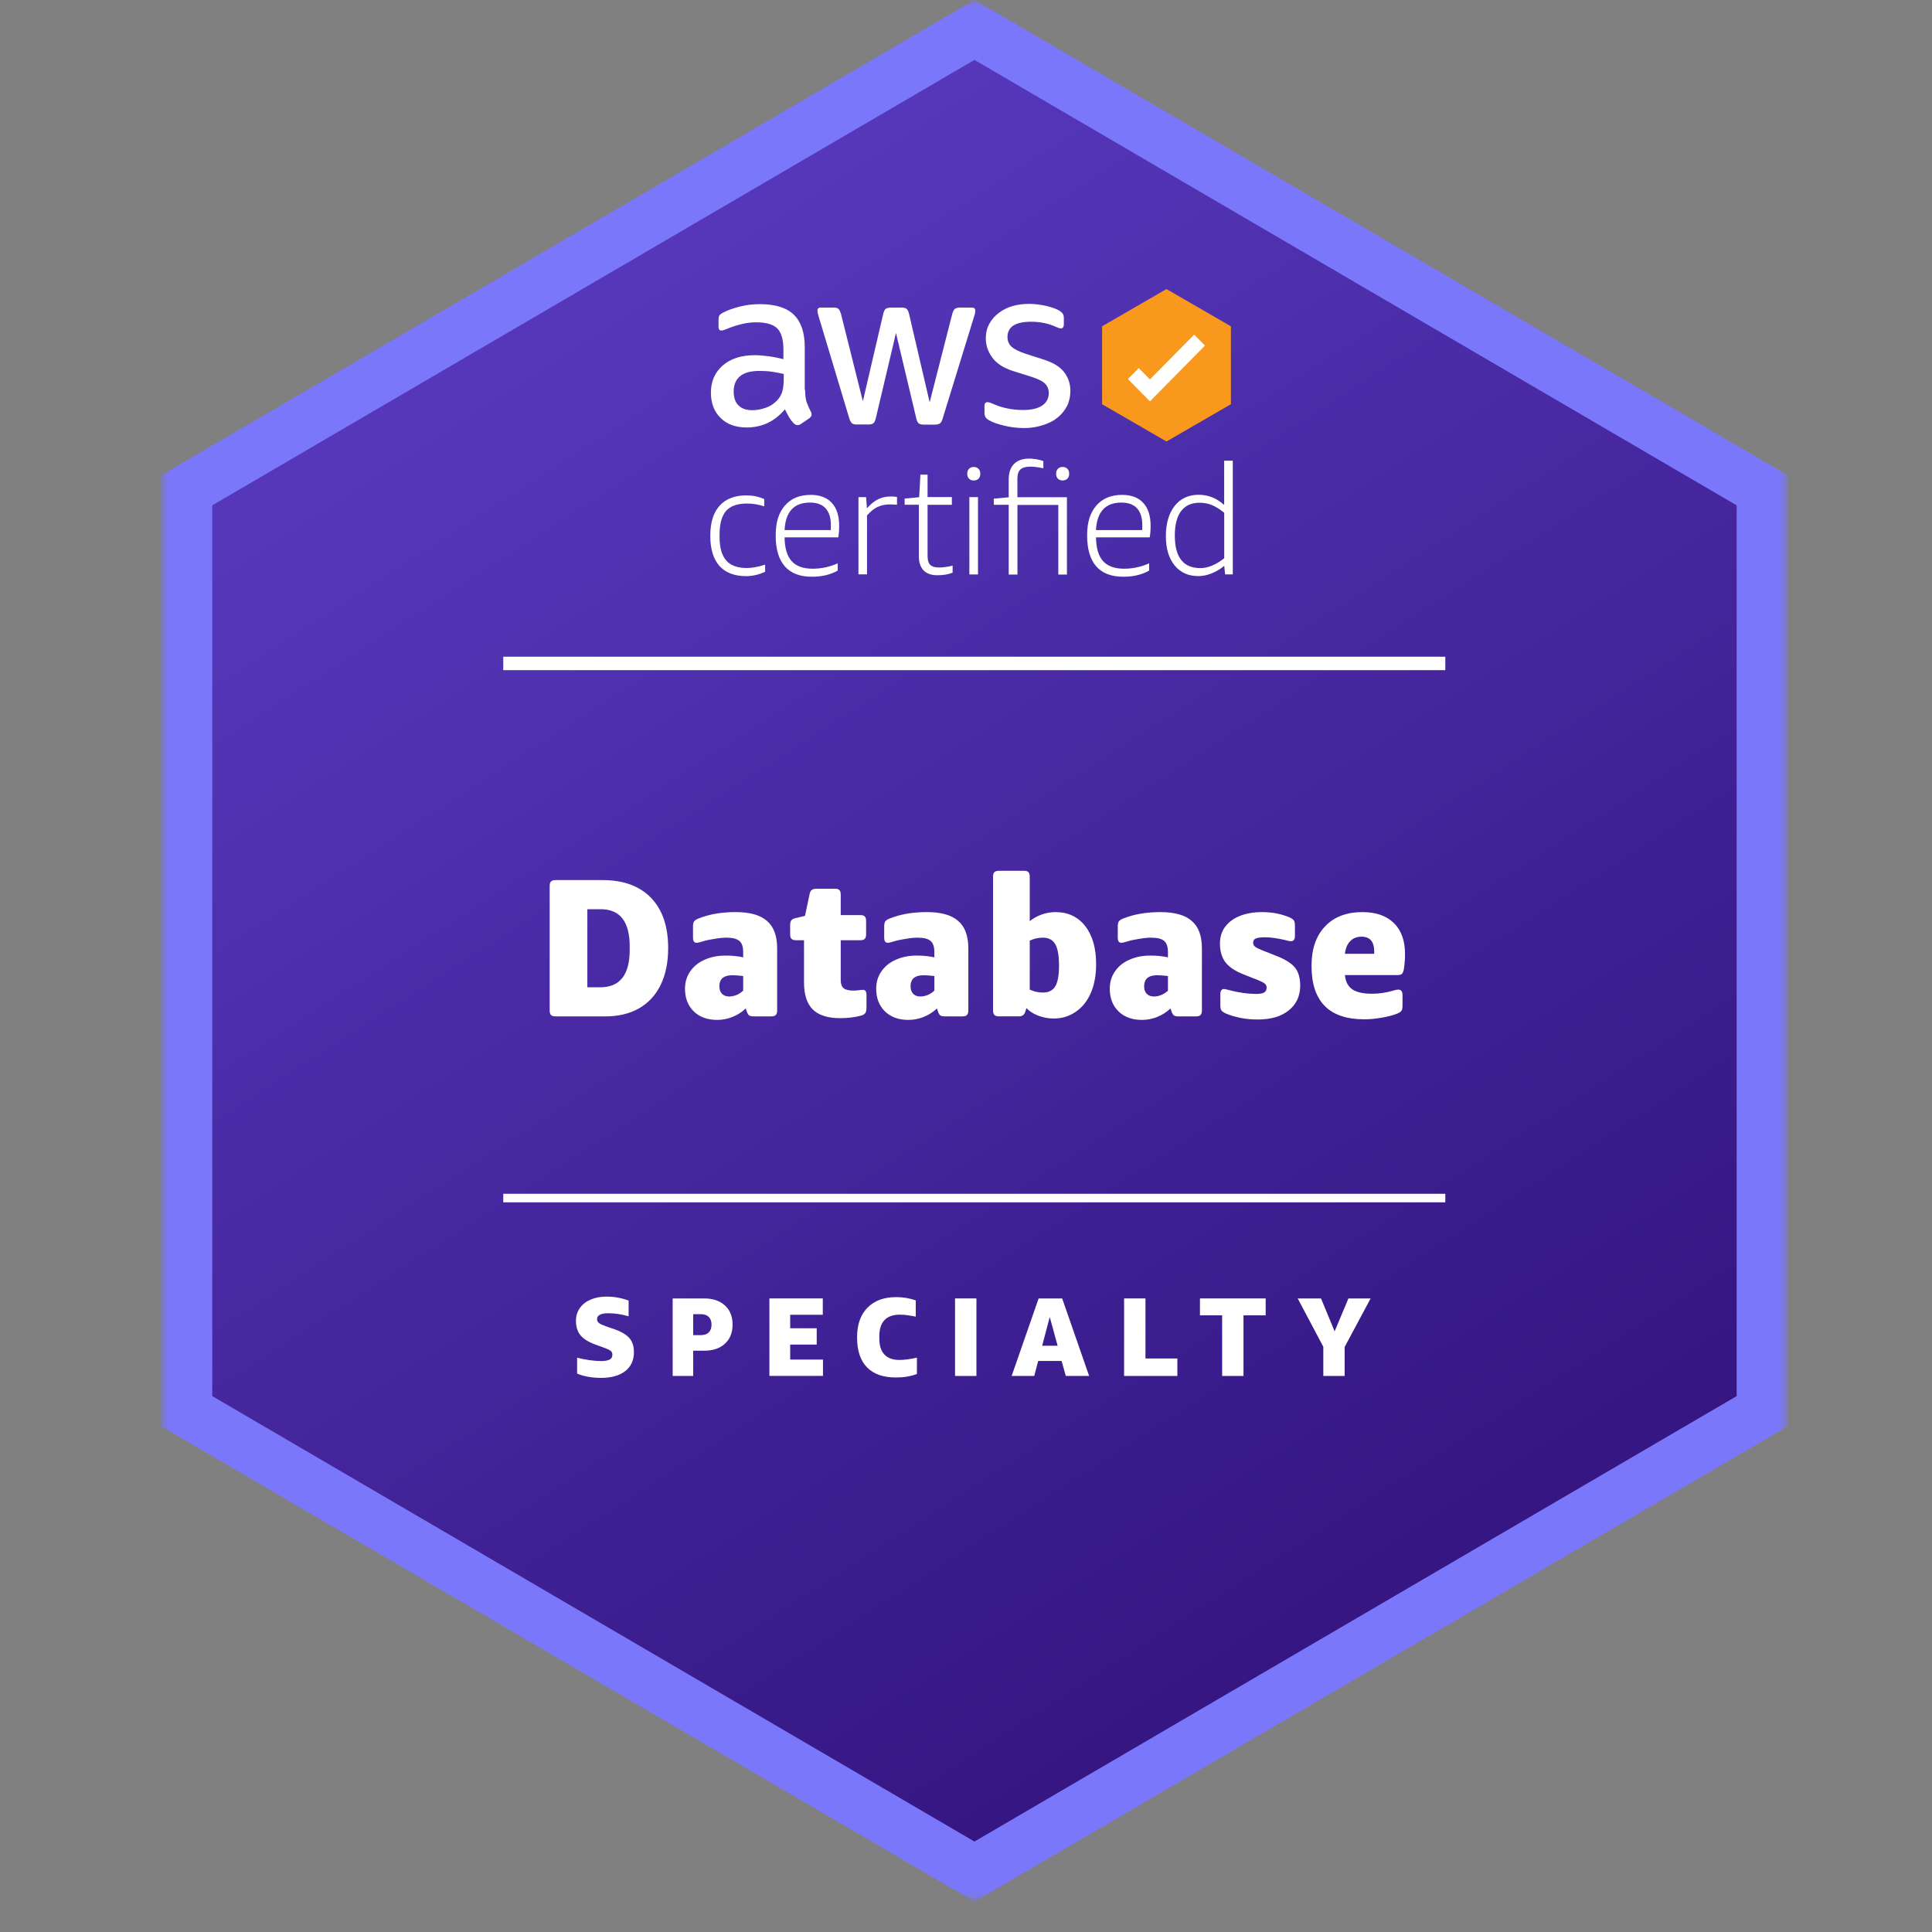 <?xml version="1.0" encoding="UTF-8"?> <svg xmlns="http://www.w3.org/2000/svg" width="120" height="120" viewBox="0 0 120 120" fill="none"><rect x="0" y="0" width="120" height="120" fill="#808080" stroke="none"/><mask id="mask0_2692_13852" style="mask-type:luminance" maskUnits="userSpaceOnUse" x="10" y="0" width="102" height="119"><path d="M111.05 0H10V118.11H111.05V0Z" fill="white"></path></mask><g mask="url(#mask0_2692_13852)"><path d="M109.051 87.411V30.705L60.528 2.348L12.008 30.705V87.411L60.528 115.768L109.051 87.411Z" fill="url(#paint0_linear_2692_13852)"></path><path d="M72.451 17.953L68.453 20.268V22.688V25.107L72.451 27.422L76.454 25.107V22.688V20.268L72.451 17.953Z" fill="#F8991D"></path><path d="M71.424 24.929L70.055 23.542L70.73 22.863L71.424 23.566L74.172 20.785L74.843 21.464L71.424 24.929Z" fill="white"></path><path d="M50.009 24.236C50.009 24.538 50.041 24.787 50.096 24.964C50.16 25.144 50.243 25.341 50.354 25.554C50.394 25.619 50.41 25.687 50.41 25.743C50.41 25.824 50.362 25.908 50.255 25.988L49.747 26.334C49.675 26.382 49.6 26.406 49.536 26.406C49.457 26.406 49.373 26.366 49.294 26.29C49.179 26.165 49.084 26.037 49.004 25.904C48.925 25.763 48.842 25.611 48.754 25.422C48.123 26.173 47.329 26.551 46.376 26.551C45.697 26.551 45.153 26.354 44.756 25.96C44.359 25.566 44.156 25.044 44.156 24.389C44.156 23.694 44.398 23.127 44.891 22.701C45.383 22.275 46.038 22.062 46.872 22.062C47.146 22.062 47.432 22.086 47.73 22.126C48.028 22.166 48.337 22.231 48.659 22.307V21.708C48.659 21.085 48.528 20.651 48.278 20.398C48.02 20.145 47.583 20.02 46.959 20.02C46.678 20.02 46.384 20.052 46.086 20.125C45.788 20.197 45.494 20.29 45.212 20.402C45.081 20.458 44.986 20.491 44.931 20.507C44.875 20.523 44.835 20.531 44.8 20.531C44.684 20.531 44.629 20.45 44.629 20.278V19.876C44.629 19.743 44.645 19.647 44.684 19.59C44.724 19.534 44.8 19.474 44.911 19.418C45.193 19.269 45.534 19.148 45.931 19.048C46.328 18.943 46.749 18.891 47.194 18.891C48.159 18.891 48.861 19.112 49.314 19.554C49.759 19.996 49.985 20.667 49.985 21.568V24.22H50.009V24.236ZM46.721 25.478C46.987 25.478 47.265 25.43 47.555 25.329C47.845 25.233 48.107 25.052 48.325 24.807C48.456 24.65 48.552 24.477 48.599 24.284C48.647 24.087 48.679 23.85 48.679 23.573V23.227C48.444 23.171 48.194 23.123 47.936 23.087C47.678 23.051 47.428 23.038 47.174 23.038C46.63 23.038 46.237 23.143 45.967 23.368C45.701 23.589 45.57 23.899 45.57 24.308C45.57 24.694 45.665 24.98 45.867 25.177C46.066 25.381 46.352 25.478 46.721 25.478ZM53.221 26.366C53.074 26.366 52.979 26.342 52.915 26.286C52.852 26.238 52.792 26.121 52.745 25.968L50.843 19.639C50.795 19.474 50.771 19.369 50.771 19.309C50.771 19.176 50.835 19.104 50.966 19.104H51.76C51.915 19.104 52.018 19.128 52.074 19.184C52.137 19.233 52.189 19.349 52.236 19.502L53.594 24.923L54.857 19.502C54.897 19.337 54.944 19.233 55.012 19.184C55.075 19.136 55.19 19.104 55.337 19.104H55.984C56.139 19.104 56.242 19.128 56.31 19.184C56.374 19.233 56.433 19.349 56.465 19.502L57.743 24.988L59.145 19.502C59.193 19.337 59.248 19.233 59.308 19.184C59.371 19.136 59.478 19.104 59.621 19.104H60.376C60.507 19.104 60.578 19.168 60.578 19.309C60.578 19.349 60.57 19.389 60.562 19.442C60.555 19.49 60.539 19.558 60.507 19.647L58.557 25.976C58.51 26.141 58.454 26.246 58.387 26.294C58.323 26.342 58.216 26.374 58.081 26.374H57.386C57.231 26.374 57.128 26.35 57.06 26.294C56.997 26.238 56.937 26.129 56.906 25.964L55.651 20.683L54.404 25.956C54.364 26.121 54.317 26.226 54.249 26.286C54.182 26.346 54.071 26.366 53.924 26.366H53.221ZM63.62 26.587C63.199 26.587 62.778 26.539 62.373 26.439C61.968 26.342 61.654 26.233 61.444 26.109C61.313 26.037 61.226 25.952 61.194 25.88C61.162 25.808 61.146 25.723 61.146 25.651V25.233C61.146 25.06 61.21 24.98 61.333 24.98C61.38 24.98 61.428 24.988 61.48 25.004C61.527 25.02 61.603 25.052 61.682 25.084C61.956 25.209 62.258 25.305 62.572 25.369C62.897 25.434 63.211 25.466 63.536 25.466C64.045 25.466 64.442 25.378 64.72 25.197C64.994 25.016 65.141 24.755 65.141 24.417C65.141 24.188 65.069 23.999 64.922 23.842C64.775 23.686 64.501 23.549 64.104 23.416L62.929 23.047C62.337 22.858 61.901 22.58 61.635 22.211C61.368 21.849 61.23 21.447 61.23 21.021C61.23 20.675 61.301 20.374 61.448 20.113C61.595 19.852 61.789 19.622 62.032 19.442C62.274 19.253 62.548 19.112 62.873 19.016C63.199 18.919 63.536 18.875 63.894 18.875C64.072 18.875 64.259 18.883 64.438 18.907C64.624 18.931 64.795 18.963 64.962 18.995C65.125 19.036 65.275 19.076 65.422 19.128C65.569 19.176 65.68 19.225 65.764 19.277C65.879 19.341 65.958 19.41 66.006 19.482C66.054 19.546 66.078 19.639 66.078 19.751V20.137C66.078 20.31 66.014 20.398 65.891 20.398C65.827 20.398 65.72 20.366 65.585 20.302C65.125 20.089 64.605 19.984 64.033 19.984C63.572 19.984 63.207 20.057 62.957 20.213C62.707 20.37 62.576 20.607 62.576 20.941C62.576 21.17 62.655 21.367 62.818 21.523C62.98 21.68 63.278 21.833 63.707 21.974L64.855 22.343C65.438 22.532 65.859 22.793 66.109 23.131C66.359 23.469 66.483 23.85 66.483 24.276C66.483 24.63 66.411 24.948 66.272 25.225C66.125 25.502 65.931 25.747 65.68 25.944C65.43 26.149 65.129 26.298 64.783 26.402C64.41 26.527 64.033 26.587 63.62 26.587Z" fill="white"></path><path d="M47.524 35.516C47.135 35.693 46.742 35.785 46.345 35.785C45.614 35.785 45.062 35.572 44.685 35.15C44.308 34.728 44.117 34.105 44.117 33.281C44.117 32.458 44.308 31.843 44.693 31.413C45.078 30.983 45.634 30.77 46.364 30.77C46.754 30.77 47.123 30.846 47.468 30.999V31.449C47.123 31.336 46.766 31.276 46.392 31.276C45.793 31.276 45.364 31.429 45.094 31.738C44.828 32.047 44.693 32.542 44.693 33.221V33.338C44.693 34.001 44.828 34.487 45.098 34.804C45.368 35.118 45.793 35.279 46.372 35.279C46.718 35.279 47.103 35.21 47.524 35.07V35.516Z" fill="white"></path><path d="M48.732 33.367C48.739 34.034 48.882 34.528 49.164 34.846C49.446 35.163 49.883 35.324 50.475 35.324C51.015 35.324 51.535 35.211 52.031 34.99V35.44C51.586 35.694 51.054 35.822 50.435 35.822C49.684 35.822 49.125 35.609 48.748 35.179C48.37 34.749 48.18 34.11 48.18 33.266C48.18 32.422 48.37 31.843 48.752 31.401C49.133 30.959 49.665 30.738 50.352 30.738C50.923 30.738 51.364 30.903 51.666 31.237C51.972 31.566 52.122 32.04 52.122 32.659C52.122 32.945 52.103 33.186 52.067 33.375H48.732V33.367ZM50.308 31.216C49.315 31.216 48.787 31.787 48.732 32.925H51.598C51.606 32.836 51.606 32.732 51.606 32.611C51.606 32.153 51.495 31.807 51.277 31.57C51.062 31.333 50.737 31.216 50.308 31.216Z" fill="white"></path><path d="M53.32 35.679V30.876H53.793L53.848 31.571C54.087 31.302 54.321 31.113 54.551 31.005C54.782 30.892 55.039 30.836 55.329 30.836C55.437 30.836 55.564 30.844 55.715 30.864V31.35C55.552 31.338 55.405 31.33 55.27 31.33C54.98 31.33 54.726 31.383 54.499 31.491C54.277 31.599 54.063 31.776 53.852 32.017V35.675H53.32V35.679Z" fill="white"></path><path d="M59.169 35.569C58.903 35.678 58.586 35.73 58.216 35.73C57.847 35.73 57.561 35.629 57.367 35.428C57.172 35.227 57.073 34.938 57.073 34.556V31.349H56.188V30.967L57.093 30.883L57.168 29.48H57.613V30.875H59.122V31.353H57.613V34.532C57.613 34.793 57.669 34.978 57.78 35.087C57.891 35.195 58.074 35.248 58.332 35.248C58.59 35.248 58.868 35.207 59.169 35.131V35.569Z" fill="white"></path><path d="M60.483 29.844C60.356 29.844 60.257 29.804 60.185 29.732C60.114 29.655 60.078 29.555 60.078 29.426C60.078 29.297 60.114 29.197 60.185 29.121C60.257 29.044 60.356 29.004 60.483 29.004C60.61 29.004 60.709 29.044 60.781 29.121C60.852 29.197 60.888 29.297 60.888 29.426C60.888 29.555 60.852 29.655 60.781 29.732C60.706 29.804 60.606 29.844 60.483 29.844ZM60.209 35.679V30.877H60.745V35.679H60.209Z" fill="white"></path><path d="M62.652 35.678V31.354H61.727V30.972L62.652 30.888V29.791C62.652 29.364 62.763 29.039 62.981 28.818C63.2 28.597 63.517 28.484 63.926 28.484C64.077 28.484 64.232 28.5 64.395 28.529C64.554 28.557 64.693 28.593 64.804 28.637V29.087C64.49 29.019 64.22 28.983 63.994 28.983C63.712 28.983 63.505 29.043 63.382 29.16C63.255 29.276 63.192 29.469 63.192 29.738V30.884H66.269V35.686H65.733V31.362H63.196V35.686H62.652V35.678ZM66.003 29.843C65.876 29.843 65.776 29.802 65.705 29.73C65.634 29.654 65.598 29.553 65.598 29.425C65.598 29.296 65.634 29.196 65.705 29.119C65.776 29.043 65.876 29.003 66.003 29.003C66.13 29.003 66.229 29.043 66.301 29.119C66.372 29.196 66.408 29.296 66.408 29.425C66.408 29.553 66.372 29.654 66.301 29.73C66.225 29.802 66.126 29.843 66.003 29.843Z" fill="white"></path><path d="M68.075 33.367C68.083 34.034 68.226 34.528 68.508 34.846C68.79 35.163 69.227 35.324 69.818 35.324C70.358 35.324 70.879 35.211 71.375 34.99V35.44C70.93 35.694 70.398 35.822 69.779 35.822C69.028 35.822 68.468 35.609 68.091 35.179C67.714 34.749 67.523 34.11 67.523 33.266C67.523 32.422 67.714 31.843 68.095 31.401C68.476 30.959 69.008 30.738 69.695 30.738C70.267 30.738 70.708 30.903 71.01 31.237C71.315 31.566 71.466 32.04 71.466 32.659C71.466 32.945 71.446 33.186 71.411 33.375H68.075V33.367ZM69.652 31.216C68.659 31.216 68.131 31.787 68.075 32.925H70.942C70.95 32.836 70.95 32.732 70.95 32.611C70.95 32.153 70.839 31.807 70.621 31.57C70.402 31.333 70.081 31.216 69.652 31.216Z" fill="white"></path><path d="M76.095 35.678L76.039 35.144C75.805 35.341 75.547 35.498 75.261 35.61C74.975 35.727 74.701 35.783 74.435 35.783C73.812 35.783 73.319 35.562 72.958 35.12C72.597 34.678 72.414 34.071 72.414 33.299C72.414 32.528 72.597 31.885 72.962 31.422C73.327 30.96 73.824 30.731 74.451 30.731C75.035 30.731 75.563 30.94 76.035 31.362V28.613H76.571V35.678H76.095ZM74.558 35.285C75.031 35.285 75.523 35.08 76.039 34.674V31.849C75.773 31.631 75.523 31.475 75.281 31.374C75.039 31.274 74.781 31.226 74.51 31.226C74.006 31.226 73.625 31.398 73.363 31.74C73.101 32.086 72.97 32.592 72.97 33.267C72.97 34.614 73.498 35.285 74.558 35.285Z" fill="white"></path><path d="M60.525 3.721L107.866 31.387V86.715L60.525 114.381L13.184 86.715V31.387L60.525 3.721ZM60.525 0L58.933 0.932L11.592 28.598L10 29.531V88.579L11.592 89.512L58.933 117.178L60.525 118.11L62.117 117.178L109.458 89.512L111.05 88.579V29.527L109.458 28.594L62.117 0.928L60.525 0Z" fill="#7A77FA"></path><path d="M89.771 40.789H31.258V41.625H89.771V40.789Z" fill="white"></path><path d="M89.771 74.148H31.258V74.679H89.771V74.148Z" fill="white"></path><path d="M37.004 83.521C36.572 83.368 36.258 83.175 36.063 82.946C35.869 82.717 35.773 82.412 35.773 82.038C35.773 81.733 35.857 81.467 36.02 81.238C36.182 81.009 36.409 80.837 36.695 80.716C36.98 80.595 37.31 80.535 37.679 80.535C38.16 80.535 38.616 80.62 39.045 80.784V81.757C38.612 81.632 38.191 81.568 37.79 81.568C37.318 81.568 37.084 81.692 37.084 81.942C37.084 82.034 37.123 82.114 37.207 82.179C37.29 82.243 37.441 82.312 37.66 82.388L38.072 82.528C38.545 82.685 38.878 82.874 39.077 83.095C39.275 83.316 39.375 83.61 39.375 83.975C39.375 84.486 39.196 84.879 38.835 85.161C38.477 85.442 37.973 85.583 37.322 85.583C37.044 85.583 36.774 85.558 36.512 85.511C36.25 85.462 36.028 85.394 35.845 85.314V84.329C36.067 84.389 36.317 84.437 36.591 84.478C36.865 84.518 37.111 84.538 37.338 84.538C37.576 84.538 37.751 84.506 37.866 84.446C37.981 84.381 38.037 84.285 38.037 84.152C38.037 84.079 38.021 84.02 37.993 83.971C37.961 83.923 37.906 83.879 37.822 83.835C37.739 83.79 37.596 83.734 37.401 83.666L37.004 83.521Z" fill="white"></path><path d="M43.056 83.9V85.463H41.781V80.648H43.731C44.275 80.648 44.708 80.793 45.025 81.083C45.343 81.372 45.502 81.77 45.502 82.272C45.502 82.774 45.343 83.172 45.025 83.461C44.708 83.751 44.275 83.896 43.731 83.896H43.056V83.9ZM43.056 82.927H43.536C43.747 82.927 43.909 82.871 44.025 82.754C44.14 82.638 44.195 82.477 44.195 82.276C44.195 82.075 44.14 81.914 44.025 81.798C43.909 81.681 43.747 81.625 43.536 81.625H43.056V82.927Z" fill="white"></path><path d="M47.789 85.463V80.648H51.105V81.662H49.08V82.501H50.727V83.514H49.08V84.446H51.116V85.459H47.789V85.463Z" fill="white"></path><path d="M56.947 85.341C56.574 85.486 56.137 85.558 55.645 85.558C54.858 85.558 54.259 85.349 53.85 84.927C53.441 84.505 53.234 83.89 53.234 83.078C53.234 82.266 53.449 81.663 53.878 81.226C54.306 80.787 54.902 80.566 55.664 80.566C56.085 80.566 56.49 80.635 56.879 80.767V81.78C56.494 81.696 56.165 81.656 55.891 81.656C55.47 81.656 55.152 81.769 54.938 81.993C54.723 82.218 54.616 82.552 54.616 82.99V83.142C54.616 83.573 54.719 83.902 54.93 84.127C55.136 84.353 55.446 84.469 55.851 84.469C56.161 84.469 56.526 84.421 56.951 84.328V85.341H56.947Z" fill="white"></path><path d="M59.32 85.463V80.648H60.647V85.463H59.32Z" fill="white"></path><path d="M66.199 85.463L65.937 84.531H64.484L64.238 85.463H62.836L64.511 80.648H65.973L67.648 85.463H66.199ZM64.73 83.586H65.691L65.202 81.802L64.73 83.586Z" fill="white"></path><path d="M69.82 85.463V80.648H71.147V84.378H73.128V85.463H69.82Z" fill="white"></path><path d="M75.909 85.463V81.698H74.531V80.648H78.613V81.698H77.235V85.463H75.909Z" fill="white"></path><path d="M82.193 85.463V83.65L80.602 80.648H82.05L82.896 82.69L83.754 80.648H85.132L83.519 83.663V85.463H82.193Z" fill="white"></path><path d="M34.504 63.131C34.375 63.131 34.282 63.103 34.225 63.046C34.169 62.989 34.141 62.895 34.141 62.765V55.031C34.141 54.892 34.169 54.798 34.225 54.75C34.282 54.693 34.375 54.664 34.504 54.664H37.427C38.72 54.664 39.723 55.031 40.434 55.764C41.145 56.497 41.501 57.539 41.501 58.892C41.501 59.779 41.343 60.545 41.028 61.189C40.713 61.824 40.26 62.309 39.67 62.643C39.088 62.968 38.389 63.131 37.572 63.131H34.504ZM36.481 61.323H37.281C38.502 61.323 39.112 60.549 39.112 59.002V58.782C39.112 57.242 38.51 56.472 37.306 56.472H36.481V61.323Z" fill="white"></path><path d="M44.548 63.348C43.941 63.348 43.456 63.173 43.093 62.822C42.729 62.464 42.547 61.995 42.547 61.417C42.547 61.002 42.656 60.639 42.874 60.33C43.093 60.012 43.392 59.772 43.772 59.609C44.152 59.438 44.584 59.352 45.069 59.352C45.465 59.352 45.829 59.389 46.16 59.462V59.145C46.16 58.811 46.084 58.578 45.93 58.448C45.776 58.31 45.506 58.24 45.118 58.24C44.907 58.24 44.661 58.265 44.378 58.314C44.103 58.355 43.856 58.407 43.638 58.473C43.46 58.53 43.335 58.558 43.262 58.558C43.117 58.558 43.044 58.452 43.044 58.24V57.556C43.044 57.41 43.064 57.304 43.105 57.239C43.145 57.173 43.234 57.112 43.371 57.055C44.034 56.786 44.806 56.652 45.688 56.652C46.577 56.652 47.227 56.835 47.64 57.202C48.06 57.56 48.27 58.13 48.27 58.913V62.761C48.27 62.892 48.242 62.985 48.185 63.042C48.137 63.099 48.044 63.128 47.907 63.128H46.791C46.678 63.128 46.589 63.107 46.524 63.067C46.468 63.018 46.419 62.932 46.379 62.81L46.318 62.639C46.076 62.867 45.801 63.042 45.493 63.164C45.186 63.287 44.871 63.348 44.548 63.348ZM45.287 61.894C45.441 61.894 45.599 61.861 45.76 61.796C45.922 61.723 46.055 61.633 46.16 61.527V60.623C45.886 60.59 45.663 60.574 45.493 60.574C44.952 60.574 44.681 60.802 44.681 61.258C44.681 61.454 44.734 61.609 44.839 61.723C44.952 61.837 45.102 61.894 45.287 61.894Z" fill="white"></path><path d="M52.182 63.239C51.414 63.239 50.849 63.06 50.485 62.701C50.121 62.343 49.939 61.781 49.939 61.015V58.4H49.442C49.313 58.4 49.22 58.372 49.163 58.315C49.106 58.258 49.078 58.164 49.078 58.034V57.447C49.078 57.325 49.102 57.232 49.151 57.166C49.199 57.101 49.28 57.056 49.393 57.032L50 56.885L50.279 55.566C50.303 55.427 50.347 55.334 50.412 55.285C50.477 55.228 50.574 55.199 50.703 55.199H51.855C51.992 55.199 52.085 55.228 52.134 55.285C52.191 55.334 52.219 55.427 52.219 55.566V56.837H53.431C53.569 56.837 53.662 56.865 53.71 56.922C53.767 56.971 53.795 57.065 53.795 57.203V58.034C53.795 58.164 53.767 58.258 53.71 58.315C53.662 58.372 53.569 58.4 53.431 58.4H52.219V60.868C52.219 61.113 52.279 61.284 52.401 61.382C52.522 61.48 52.728 61.528 53.019 61.528C53.148 61.528 53.258 61.52 53.346 61.504C53.444 61.488 53.524 61.48 53.589 61.48C53.67 61.48 53.726 61.504 53.759 61.553C53.799 61.602 53.819 61.683 53.819 61.797V62.579C53.819 62.734 53.795 62.848 53.747 62.921C53.706 62.986 53.621 63.039 53.492 63.08C53.104 63.186 52.667 63.239 52.182 63.239Z" fill="white"></path><path d="M56.423 63.348C55.816 63.348 55.331 63.173 54.968 62.822C54.604 62.464 54.422 61.995 54.422 61.417C54.422 61.002 54.531 60.639 54.749 60.33C54.968 60.012 55.267 59.772 55.647 59.609C56.026 59.438 56.459 59.352 56.944 59.352C57.34 59.352 57.704 59.389 58.035 59.462V59.145C58.035 58.811 57.959 58.578 57.805 58.448C57.651 58.31 57.381 58.24 56.992 58.24C56.782 58.24 56.536 58.265 56.253 58.314C55.978 58.355 55.731 58.407 55.513 58.473C55.335 58.53 55.21 58.558 55.137 58.558C54.992 58.558 54.919 58.452 54.919 58.24V57.556C54.919 57.41 54.939 57.304 54.98 57.239C55.02 57.173 55.109 57.112 55.246 57.055C55.909 56.786 56.681 56.652 57.562 56.652C58.452 56.652 59.102 56.835 59.515 57.202C59.935 57.56 60.145 58.13 60.145 58.913V62.761C60.145 62.892 60.117 62.985 60.06 63.042C60.012 63.099 59.919 63.128 59.782 63.128H58.666C58.553 63.128 58.464 63.107 58.399 63.067C58.343 63.018 58.294 62.932 58.254 62.81L58.193 62.639C57.95 62.867 57.676 63.042 57.368 63.164C57.061 63.287 56.746 63.348 56.423 63.348ZM57.162 61.894C57.316 61.894 57.474 61.861 57.635 61.796C57.797 61.723 57.93 61.633 58.035 61.527V60.623C57.761 60.59 57.538 60.574 57.368 60.574C56.827 60.574 56.556 60.802 56.556 61.258C56.556 61.454 56.609 61.609 56.714 61.723C56.827 61.837 56.976 61.894 57.162 61.894Z" fill="white"></path><path d="M64.772 61.649C65.136 61.649 65.394 61.519 65.548 61.258C65.701 60.997 65.778 60.57 65.778 59.975C65.778 59.364 65.701 58.924 65.548 58.655C65.394 58.378 65.136 58.24 64.772 58.24C64.489 58.24 64.218 58.301 63.959 58.423V61.466C64.218 61.588 64.489 61.649 64.772 61.649ZM65.451 63.262C65.111 63.262 64.784 63.201 64.469 63.078C64.161 62.956 63.923 62.801 63.753 62.614L63.693 62.81C63.66 62.924 63.612 63.005 63.547 63.054C63.49 63.103 63.402 63.127 63.28 63.127H62.044C61.914 63.127 61.821 63.099 61.765 63.042C61.708 62.985 61.68 62.891 61.68 62.761V54.452C61.68 54.314 61.708 54.22 61.765 54.171C61.821 54.114 61.914 54.086 62.044 54.086H63.596C63.733 54.086 63.826 54.114 63.874 54.171C63.931 54.22 63.959 54.314 63.959 54.452V57.214C64.186 57.034 64.436 56.896 64.711 56.798C64.994 56.7 65.277 56.652 65.56 56.652C66.336 56.652 66.95 56.941 67.403 57.519C67.856 58.097 68.082 58.888 68.082 59.889C68.082 60.582 67.969 61.185 67.743 61.698C67.516 62.203 67.201 62.59 66.797 62.858C66.401 63.127 65.952 63.262 65.451 63.262Z" fill="white"></path><path d="M70.93 63.348C70.324 63.348 69.839 63.173 69.475 62.822C69.112 62.464 68.93 61.995 68.93 61.417C68.93 61.002 69.039 60.639 69.257 60.33C69.475 60.012 69.774 59.772 70.154 59.609C70.534 59.438 70.967 59.352 71.452 59.352C71.848 59.352 72.212 59.389 72.543 59.462V59.145C72.543 58.811 72.466 58.578 72.313 58.448C72.159 58.31 71.888 58.24 71.5 58.24C71.29 58.24 71.044 58.265 70.761 58.314C70.486 58.355 70.239 58.407 70.021 58.473C69.843 58.53 69.718 58.558 69.645 58.558C69.5 58.558 69.427 58.452 69.427 58.24V57.556C69.427 57.41 69.447 57.304 69.487 57.239C69.528 57.173 69.617 57.112 69.754 57.055C70.417 56.786 71.189 56.652 72.07 56.652C72.96 56.652 73.61 56.835 74.023 57.202C74.443 57.56 74.653 58.13 74.653 58.913V62.761C74.653 62.892 74.625 62.985 74.568 63.042C74.52 63.099 74.427 63.128 74.289 63.128H73.174C73.061 63.128 72.972 63.107 72.907 63.067C72.85 63.018 72.802 62.932 72.761 62.81L72.701 62.639C72.458 62.867 72.183 63.042 71.876 63.164C71.569 63.287 71.254 63.348 70.93 63.348ZM71.67 61.894C71.824 61.894 71.981 61.861 72.143 61.796C72.305 61.723 72.438 61.633 72.543 61.527V60.623C72.268 60.59 72.046 60.574 71.876 60.574C71.335 60.574 71.064 60.802 71.064 61.258C71.064 61.454 71.116 61.609 71.222 61.723C71.335 61.837 71.484 61.894 71.67 61.894Z" fill="white"></path><path d="M78.126 63.323C77.39 63.323 76.724 63.197 76.125 62.944C75.988 62.879 75.899 62.814 75.859 62.749C75.818 62.684 75.798 62.582 75.798 62.444V61.759C75.798 61.539 75.874 61.429 76.028 61.429C76.077 61.429 76.19 61.454 76.368 61.503C76.958 61.658 77.508 61.735 78.017 61.735C78.243 61.735 78.409 61.706 78.514 61.649C78.619 61.584 78.672 61.486 78.672 61.356C78.672 61.242 78.636 61.157 78.563 61.099C78.49 61.034 78.34 60.957 78.114 60.867L77.217 60.513C76.707 60.309 76.34 60.061 76.113 59.768C75.887 59.466 75.773 59.075 75.773 58.595C75.773 58.196 75.883 57.849 76.101 57.556C76.327 57.263 76.634 57.039 77.023 56.884C77.419 56.73 77.876 56.652 78.393 56.652C79.007 56.652 79.577 56.762 80.103 56.982C80.24 57.047 80.329 57.112 80.369 57.178C80.41 57.243 80.43 57.344 80.43 57.483V58.13C80.43 58.35 80.35 58.46 80.188 58.46C80.155 58.46 80.111 58.456 80.054 58.448C79.998 58.432 79.937 58.416 79.873 58.399C79.347 58.277 78.918 58.216 78.587 58.216C78.312 58.216 78.118 58.24 78.005 58.289C77.891 58.338 77.835 58.428 77.835 58.558C77.835 58.656 77.876 58.737 77.957 58.803C78.045 58.868 78.191 58.941 78.393 59.022L79.29 59.377C79.848 59.597 80.232 59.841 80.442 60.11C80.653 60.379 80.758 60.749 80.758 61.222C80.758 61.865 80.519 62.378 80.042 62.761C79.573 63.136 78.935 63.323 78.126 63.323Z" fill="white"></path><path d="M84.735 63.311C82.553 63.311 81.461 62.203 81.461 59.988C81.461 58.945 81.74 58.13 82.298 57.544C82.856 56.949 83.632 56.652 84.626 56.652C85.467 56.652 86.118 56.88 86.578 57.336C87.039 57.784 87.269 58.428 87.269 59.267C87.269 59.56 87.245 59.87 87.197 60.195C87.172 60.334 87.132 60.432 87.076 60.489C87.027 60.538 86.938 60.562 86.809 60.562H83.534C83.575 60.969 83.729 61.267 83.996 61.454C84.271 61.633 84.679 61.723 85.22 61.723C85.656 61.723 86.097 61.658 86.542 61.527C86.672 61.486 86.773 61.466 86.845 61.466C87.023 61.466 87.112 61.576 87.112 61.796V62.456C87.112 62.602 87.091 62.708 87.052 62.773C87.011 62.839 86.922 62.9 86.784 62.957C86.518 63.063 86.191 63.148 85.802 63.213C85.422 63.279 85.067 63.311 84.735 63.311ZM85.353 59.242V59.096C85.353 58.485 85.091 58.179 84.565 58.179C84.275 58.179 84.04 58.273 83.862 58.46C83.684 58.64 83.575 58.9 83.534 59.242H85.353Z" fill="white"></path></g><defs><linearGradient id="paint0_linear_2692_13852" x1="30.792" y1="11.756" x2="88.412" y2="101.215" gradientUnits="userSpaceOnUse"><stop offset="0.09" stop-color="#5637BA"></stop><stop offset="0.96" stop-color="#351682"></stop></linearGradient></defs></svg> 